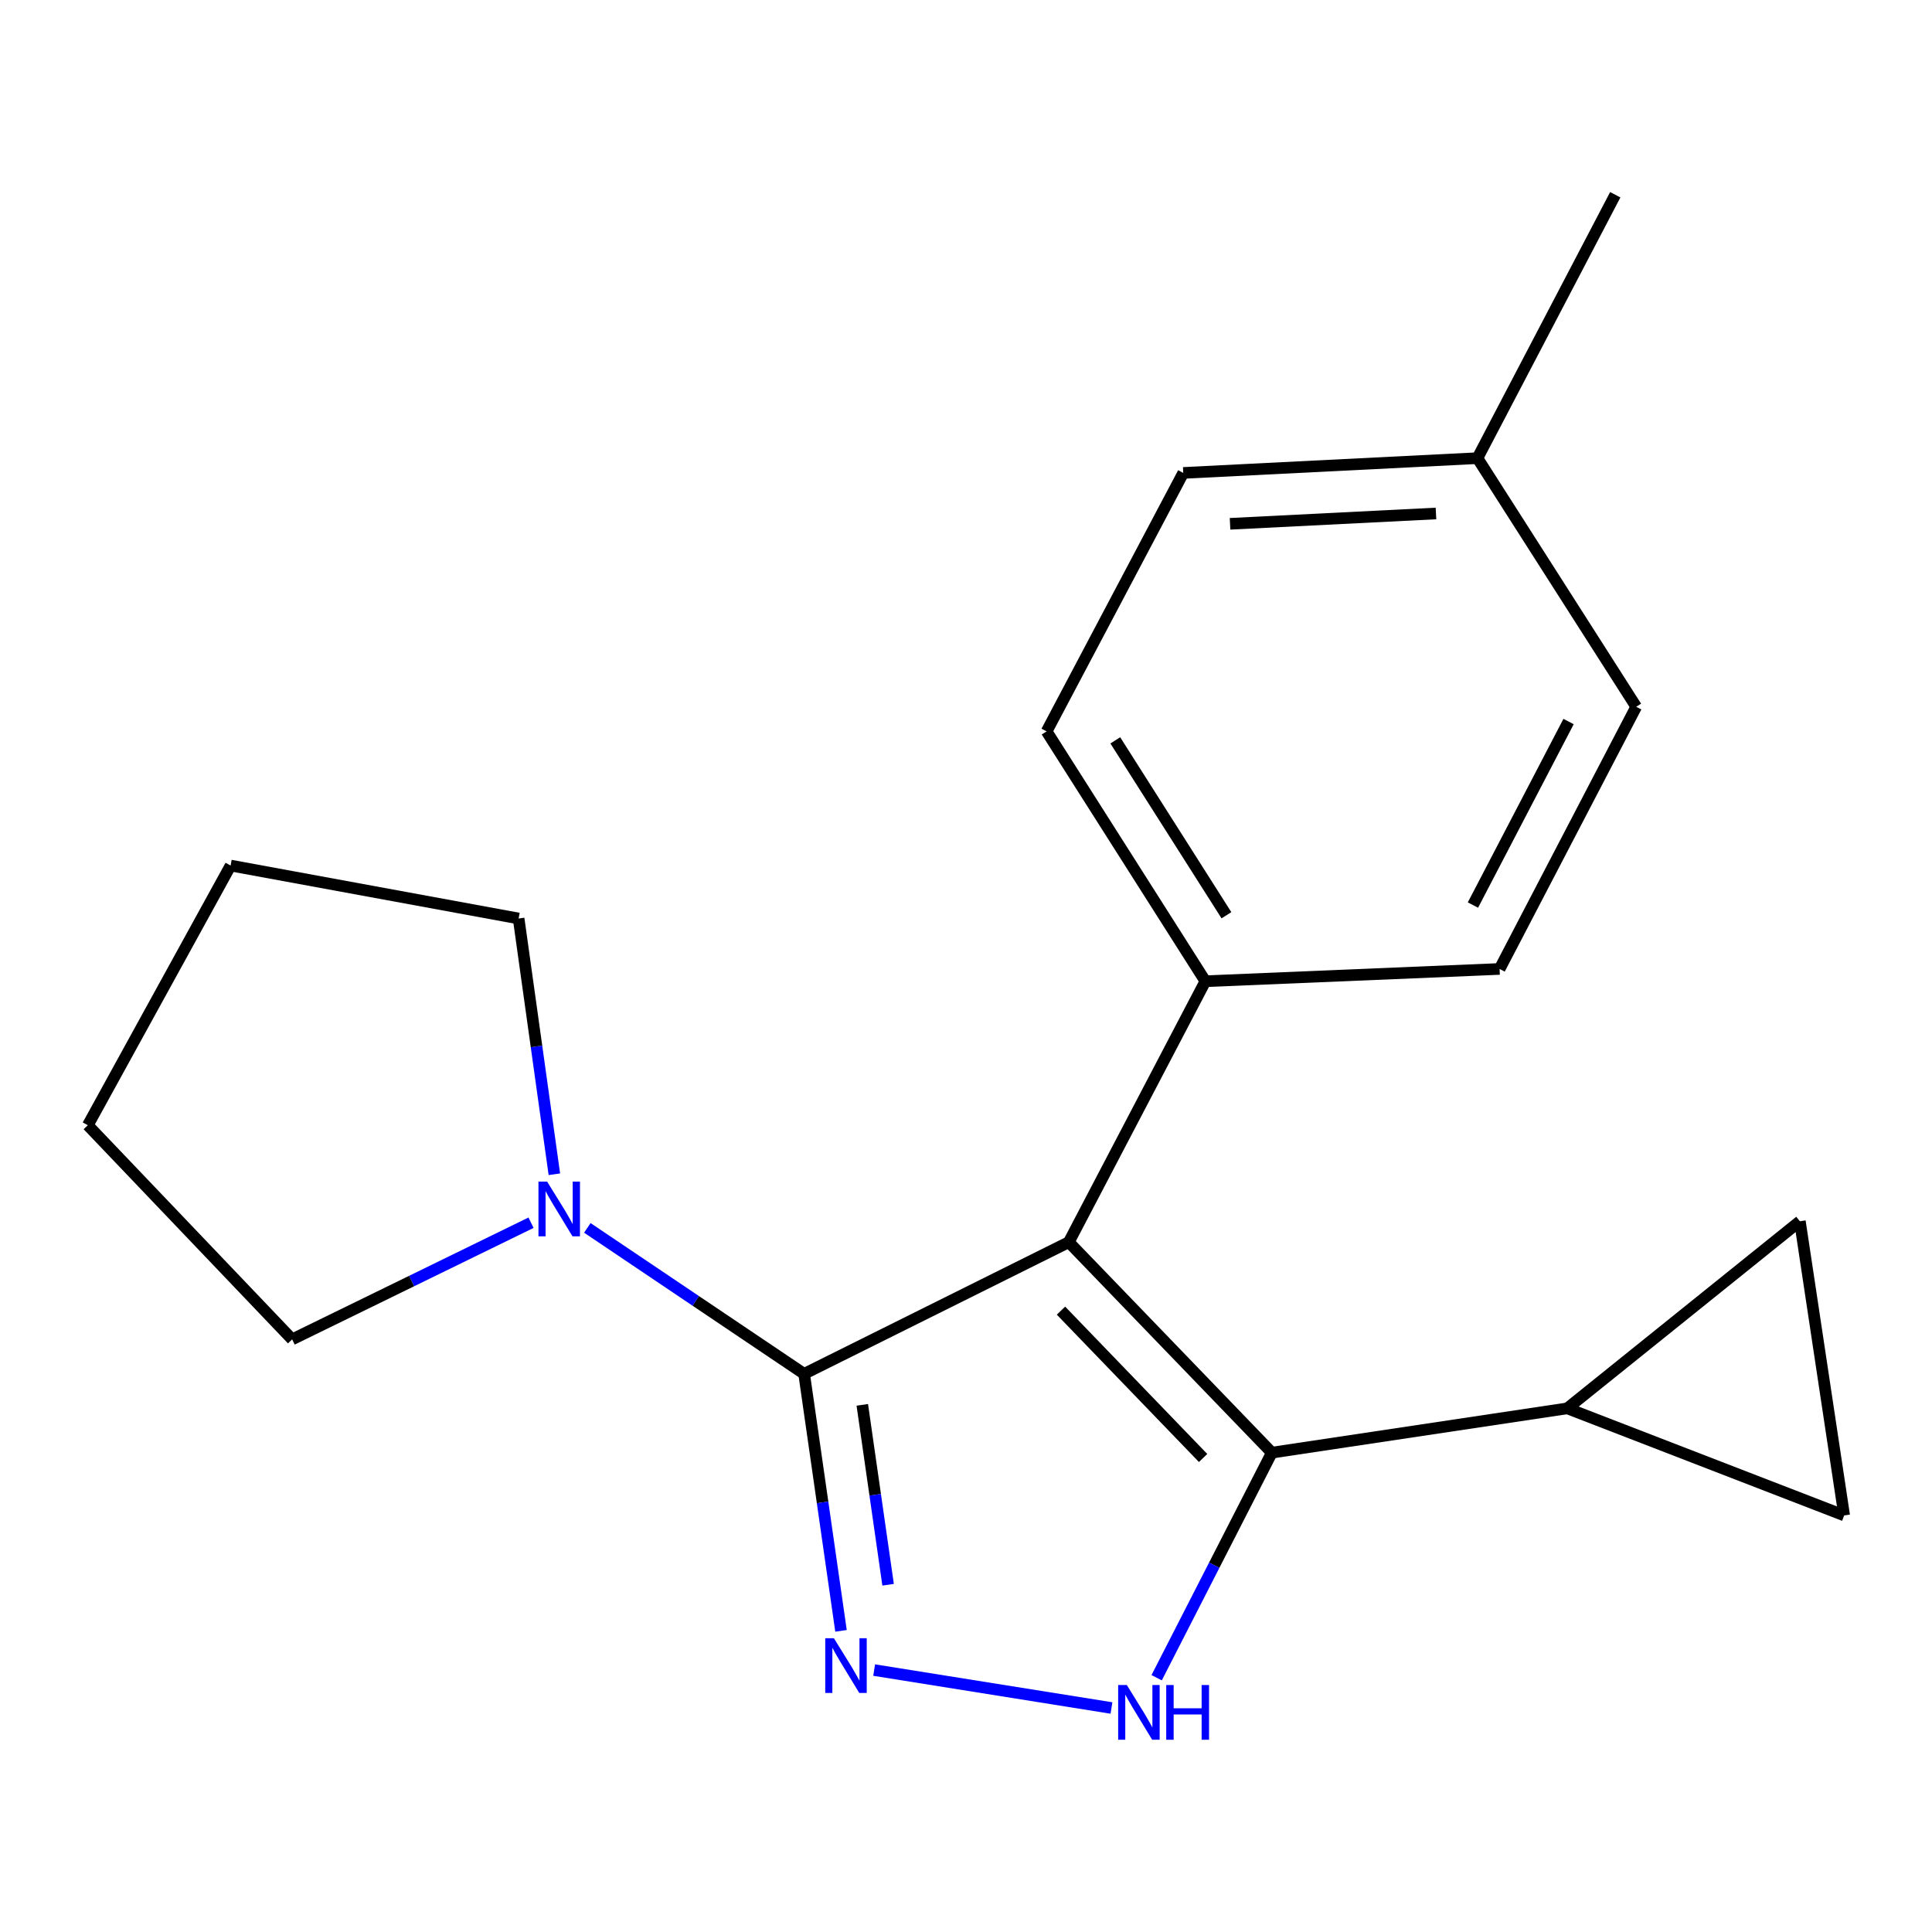 <?xml version='1.0' encoding='iso-8859-1'?>
<svg version='1.1' baseProfile='full'
              xmlns='http://www.w3.org/2000/svg'
                      xmlns:rdkit='http://www.rdkit.org/xml'
                      xmlns:xlink='http://www.w3.org/1999/xlink'
                  xml:space='preserve'
width='1000px' height='1000px' viewBox='0 0 1000 1000'>
<!-- END OF HEADER -->
<rect style='opacity:1.0;fill:#FFFFFF;stroke:none' width='1000' height='1000' x='0' y='0'> </rect>
<path class='bond-0' d='M 553.204,642.933 L 416.218,711.105' style='fill:none;fill-rule:evenodd;stroke:#000000;stroke-width:6px;stroke-linecap:butt;stroke-linejoin:miter;stroke-opacity:1' />
<path class='bond-2' d='M 553.204,642.933 L 658.298,751.895' style='fill:none;fill-rule:evenodd;stroke:#000000;stroke-width:6px;stroke-linecap:butt;stroke-linejoin:miter;stroke-opacity:1' />
<path class='bond-2' d='M 549.161,678.382 L 622.727,754.655' style='fill:none;fill-rule:evenodd;stroke:#000000;stroke-width:6px;stroke-linecap:butt;stroke-linejoin:miter;stroke-opacity:1' />
<path class='bond-6' d='M 553.204,642.933 L 623.899,507.889' style='fill:none;fill-rule:evenodd;stroke:#000000;stroke-width:6px;stroke-linecap:butt;stroke-linejoin:miter;stroke-opacity:1' />
<path class='bond-1' d='M 416.218,711.105 L 425.761,777.614' style='fill:none;fill-rule:evenodd;stroke:#000000;stroke-width:6px;stroke-linecap:butt;stroke-linejoin:miter;stroke-opacity:1' />
<path class='bond-1' d='M 425.761,777.614 L 435.304,844.122' style='fill:none;fill-rule:evenodd;stroke:#0000FF;stroke-width:6px;stroke-linecap:butt;stroke-linejoin:miter;stroke-opacity:1' />
<path class='bond-1' d='M 446.322,727.149 L 453.002,773.705' style='fill:none;fill-rule:evenodd;stroke:#000000;stroke-width:6px;stroke-linecap:butt;stroke-linejoin:miter;stroke-opacity:1' />
<path class='bond-1' d='M 453.002,773.705 L 459.681,820.261' style='fill:none;fill-rule:evenodd;stroke:#0000FF;stroke-width:6px;stroke-linecap:butt;stroke-linejoin:miter;stroke-opacity:1' />
<path class='bond-4' d='M 416.218,711.105 L 360.112,673.329' style='fill:none;fill-rule:evenodd;stroke:#000000;stroke-width:6px;stroke-linecap:butt;stroke-linejoin:miter;stroke-opacity:1' />
<path class='bond-4' d='M 360.112,673.329 L 304.006,635.553' style='fill:none;fill-rule:evenodd;stroke:#0000FF;stroke-width:6px;stroke-linecap:butt;stroke-linejoin:miter;stroke-opacity:1' />
<path class='bond-19' d='M 452.461,864.425 L 575.29,884.057' style='fill:none;fill-rule:evenodd;stroke:#0000FF;stroke-width:6px;stroke-linecap:butt;stroke-linejoin:miter;stroke-opacity:1' />
<path class='bond-3' d='M 658.298,751.895 L 628.488,810.144' style='fill:none;fill-rule:evenodd;stroke:#000000;stroke-width:6px;stroke-linecap:butt;stroke-linejoin:miter;stroke-opacity:1' />
<path class='bond-3' d='M 628.488,810.144 L 598.678,868.392' style='fill:none;fill-rule:evenodd;stroke:#0000FF;stroke-width:6px;stroke-linecap:butt;stroke-linejoin:miter;stroke-opacity:1' />
<path class='bond-5' d='M 658.298,751.895 L 811.215,728.962' style='fill:none;fill-rule:evenodd;stroke:#000000;stroke-width:6px;stroke-linecap:butt;stroke-linejoin:miter;stroke-opacity:1' />
<path class='bond-14' d='M 286.936,607.794 L 277.688,541.605' style='fill:none;fill-rule:evenodd;stroke:#0000FF;stroke-width:6px;stroke-linecap:butt;stroke-linejoin:miter;stroke-opacity:1' />
<path class='bond-14' d='M 277.688,541.605 L 268.439,475.416' style='fill:none;fill-rule:evenodd;stroke:#000000;stroke-width:6px;stroke-linecap:butt;stroke-linejoin:miter;stroke-opacity:1' />
<path class='bond-15' d='M 274.86,632.873 L 213.04,663.068' style='fill:none;fill-rule:evenodd;stroke:#0000FF;stroke-width:6px;stroke-linecap:butt;stroke-linejoin:miter;stroke-opacity:1' />
<path class='bond-15' d='M 213.04,663.068 L 151.221,693.263' style='fill:none;fill-rule:evenodd;stroke:#000000;stroke-width:6px;stroke-linecap:butt;stroke-linejoin:miter;stroke-opacity:1' />
<path class='bond-7' d='M 811.215,728.962 L 954.545,784.383' style='fill:none;fill-rule:evenodd;stroke:#000000;stroke-width:6px;stroke-linecap:butt;stroke-linejoin:miter;stroke-opacity:1' />
<path class='bond-8' d='M 811.215,728.962 L 931.613,632.124' style='fill:none;fill-rule:evenodd;stroke:#000000;stroke-width:6px;stroke-linecap:butt;stroke-linejoin:miter;stroke-opacity:1' />
<path class='bond-9' d='M 623.899,507.889 L 541.723,378.563' style='fill:none;fill-rule:evenodd;stroke:#000000;stroke-width:6px;stroke-linecap:butt;stroke-linejoin:miter;stroke-opacity:1' />
<path class='bond-9' d='M 634.799,473.731 L 577.276,383.203' style='fill:none;fill-rule:evenodd;stroke:#000000;stroke-width:6px;stroke-linecap:butt;stroke-linejoin:miter;stroke-opacity:1' />
<path class='bond-10' d='M 623.899,507.889 L 776.189,501.529' style='fill:none;fill-rule:evenodd;stroke:#000000;stroke-width:6px;stroke-linecap:butt;stroke-linejoin:miter;stroke-opacity:1' />
<path class='bond-20' d='M 954.545,784.383 L 931.613,632.124' style='fill:none;fill-rule:evenodd;stroke:#000000;stroke-width:6px;stroke-linecap:butt;stroke-linejoin:miter;stroke-opacity:1' />
<path class='bond-11' d='M 541.723,378.563 L 612.448,244.787' style='fill:none;fill-rule:evenodd;stroke:#000000;stroke-width:6px;stroke-linecap:butt;stroke-linejoin:miter;stroke-opacity:1' />
<path class='bond-12' d='M 776.189,501.529 L 846.898,365.827' style='fill:none;fill-rule:evenodd;stroke:#000000;stroke-width:6px;stroke-linecap:butt;stroke-linejoin:miter;stroke-opacity:1' />
<path class='bond-12' d='M 762.39,468.457 L 811.887,373.466' style='fill:none;fill-rule:evenodd;stroke:#000000;stroke-width:6px;stroke-linecap:butt;stroke-linejoin:miter;stroke-opacity:1' />
<path class='bond-21' d='M 612.448,244.787 L 764.722,237.143' style='fill:none;fill-rule:evenodd;stroke:#000000;stroke-width:6px;stroke-linecap:butt;stroke-linejoin:miter;stroke-opacity:1' />
<path class='bond-21' d='M 636.669,271.126 L 743.261,265.775' style='fill:none;fill-rule:evenodd;stroke:#000000;stroke-width:6px;stroke-linecap:butt;stroke-linejoin:miter;stroke-opacity:1' />
<path class='bond-13' d='M 846.898,365.827 L 764.722,237.143' style='fill:none;fill-rule:evenodd;stroke:#000000;stroke-width:6px;stroke-linecap:butt;stroke-linejoin:miter;stroke-opacity:1' />
<path class='bond-16' d='M 764.722,237.143 L 836.059,100.799' style='fill:none;fill-rule:evenodd;stroke:#000000;stroke-width:6px;stroke-linecap:butt;stroke-linejoin:miter;stroke-opacity:1' />
<path class='bond-17' d='M 268.439,475.416 L 119.36,448.004' style='fill:none;fill-rule:evenodd;stroke:#000000;stroke-width:6px;stroke-linecap:butt;stroke-linejoin:miter;stroke-opacity:1' />
<path class='bond-18' d='M 151.221,693.263 L 45.455,582.421' style='fill:none;fill-rule:evenodd;stroke:#000000;stroke-width:6px;stroke-linecap:butt;stroke-linejoin:miter;stroke-opacity:1' />
<path class='bond-22' d='M 119.36,448.004 L 45.455,582.421' style='fill:none;fill-rule:evenodd;stroke:#000000;stroke-width:6px;stroke-linecap:butt;stroke-linejoin:miter;stroke-opacity:1' />
<path  class='atom-2' d='M 431.622 847.935
L 440.902 862.935
Q 441.822 864.415, 443.302 867.095
Q 444.782 869.775, 444.862 869.935
L 444.862 847.935
L 448.622 847.935
L 448.622 876.255
L 444.742 876.255
L 434.782 859.855
Q 433.622 857.935, 432.382 855.735
Q 431.182 853.535, 430.822 852.855
L 430.822 876.255
L 427.142 876.255
L 427.142 847.935
L 431.622 847.935
' fill='#0000FF'/>
<path  class='atom-4' d='M 583.239 872.168
L 592.519 887.168
Q 593.439 888.648, 594.919 891.328
Q 596.399 894.008, 596.479 894.168
L 596.479 872.168
L 600.239 872.168
L 600.239 900.488
L 596.359 900.488
L 586.399 884.088
Q 585.239 882.168, 583.999 879.968
Q 582.799 877.768, 582.439 877.088
L 582.439 900.488
L 578.759 900.488
L 578.759 872.168
L 583.239 872.168
' fill='#0000FF'/>
<path  class='atom-4' d='M 603.639 872.168
L 607.479 872.168
L 607.479 884.208
L 621.959 884.208
L 621.959 872.168
L 625.799 872.168
L 625.799 900.488
L 621.959 900.488
L 621.959 887.408
L 607.479 887.408
L 607.479 900.488
L 603.639 900.488
L 603.639 872.168
' fill='#0000FF'/>
<path  class='atom-5' d='M 283.185 611.589
L 292.465 626.589
Q 293.385 628.069, 294.865 630.749
Q 296.345 633.429, 296.425 633.589
L 296.425 611.589
L 300.185 611.589
L 300.185 639.909
L 296.305 639.909
L 286.345 623.509
Q 285.185 621.589, 283.945 619.389
Q 282.745 617.189, 282.385 616.509
L 282.385 639.909
L 278.705 639.909
L 278.705 611.589
L 283.185 611.589
' fill='#0000FF'/>
</svg>
